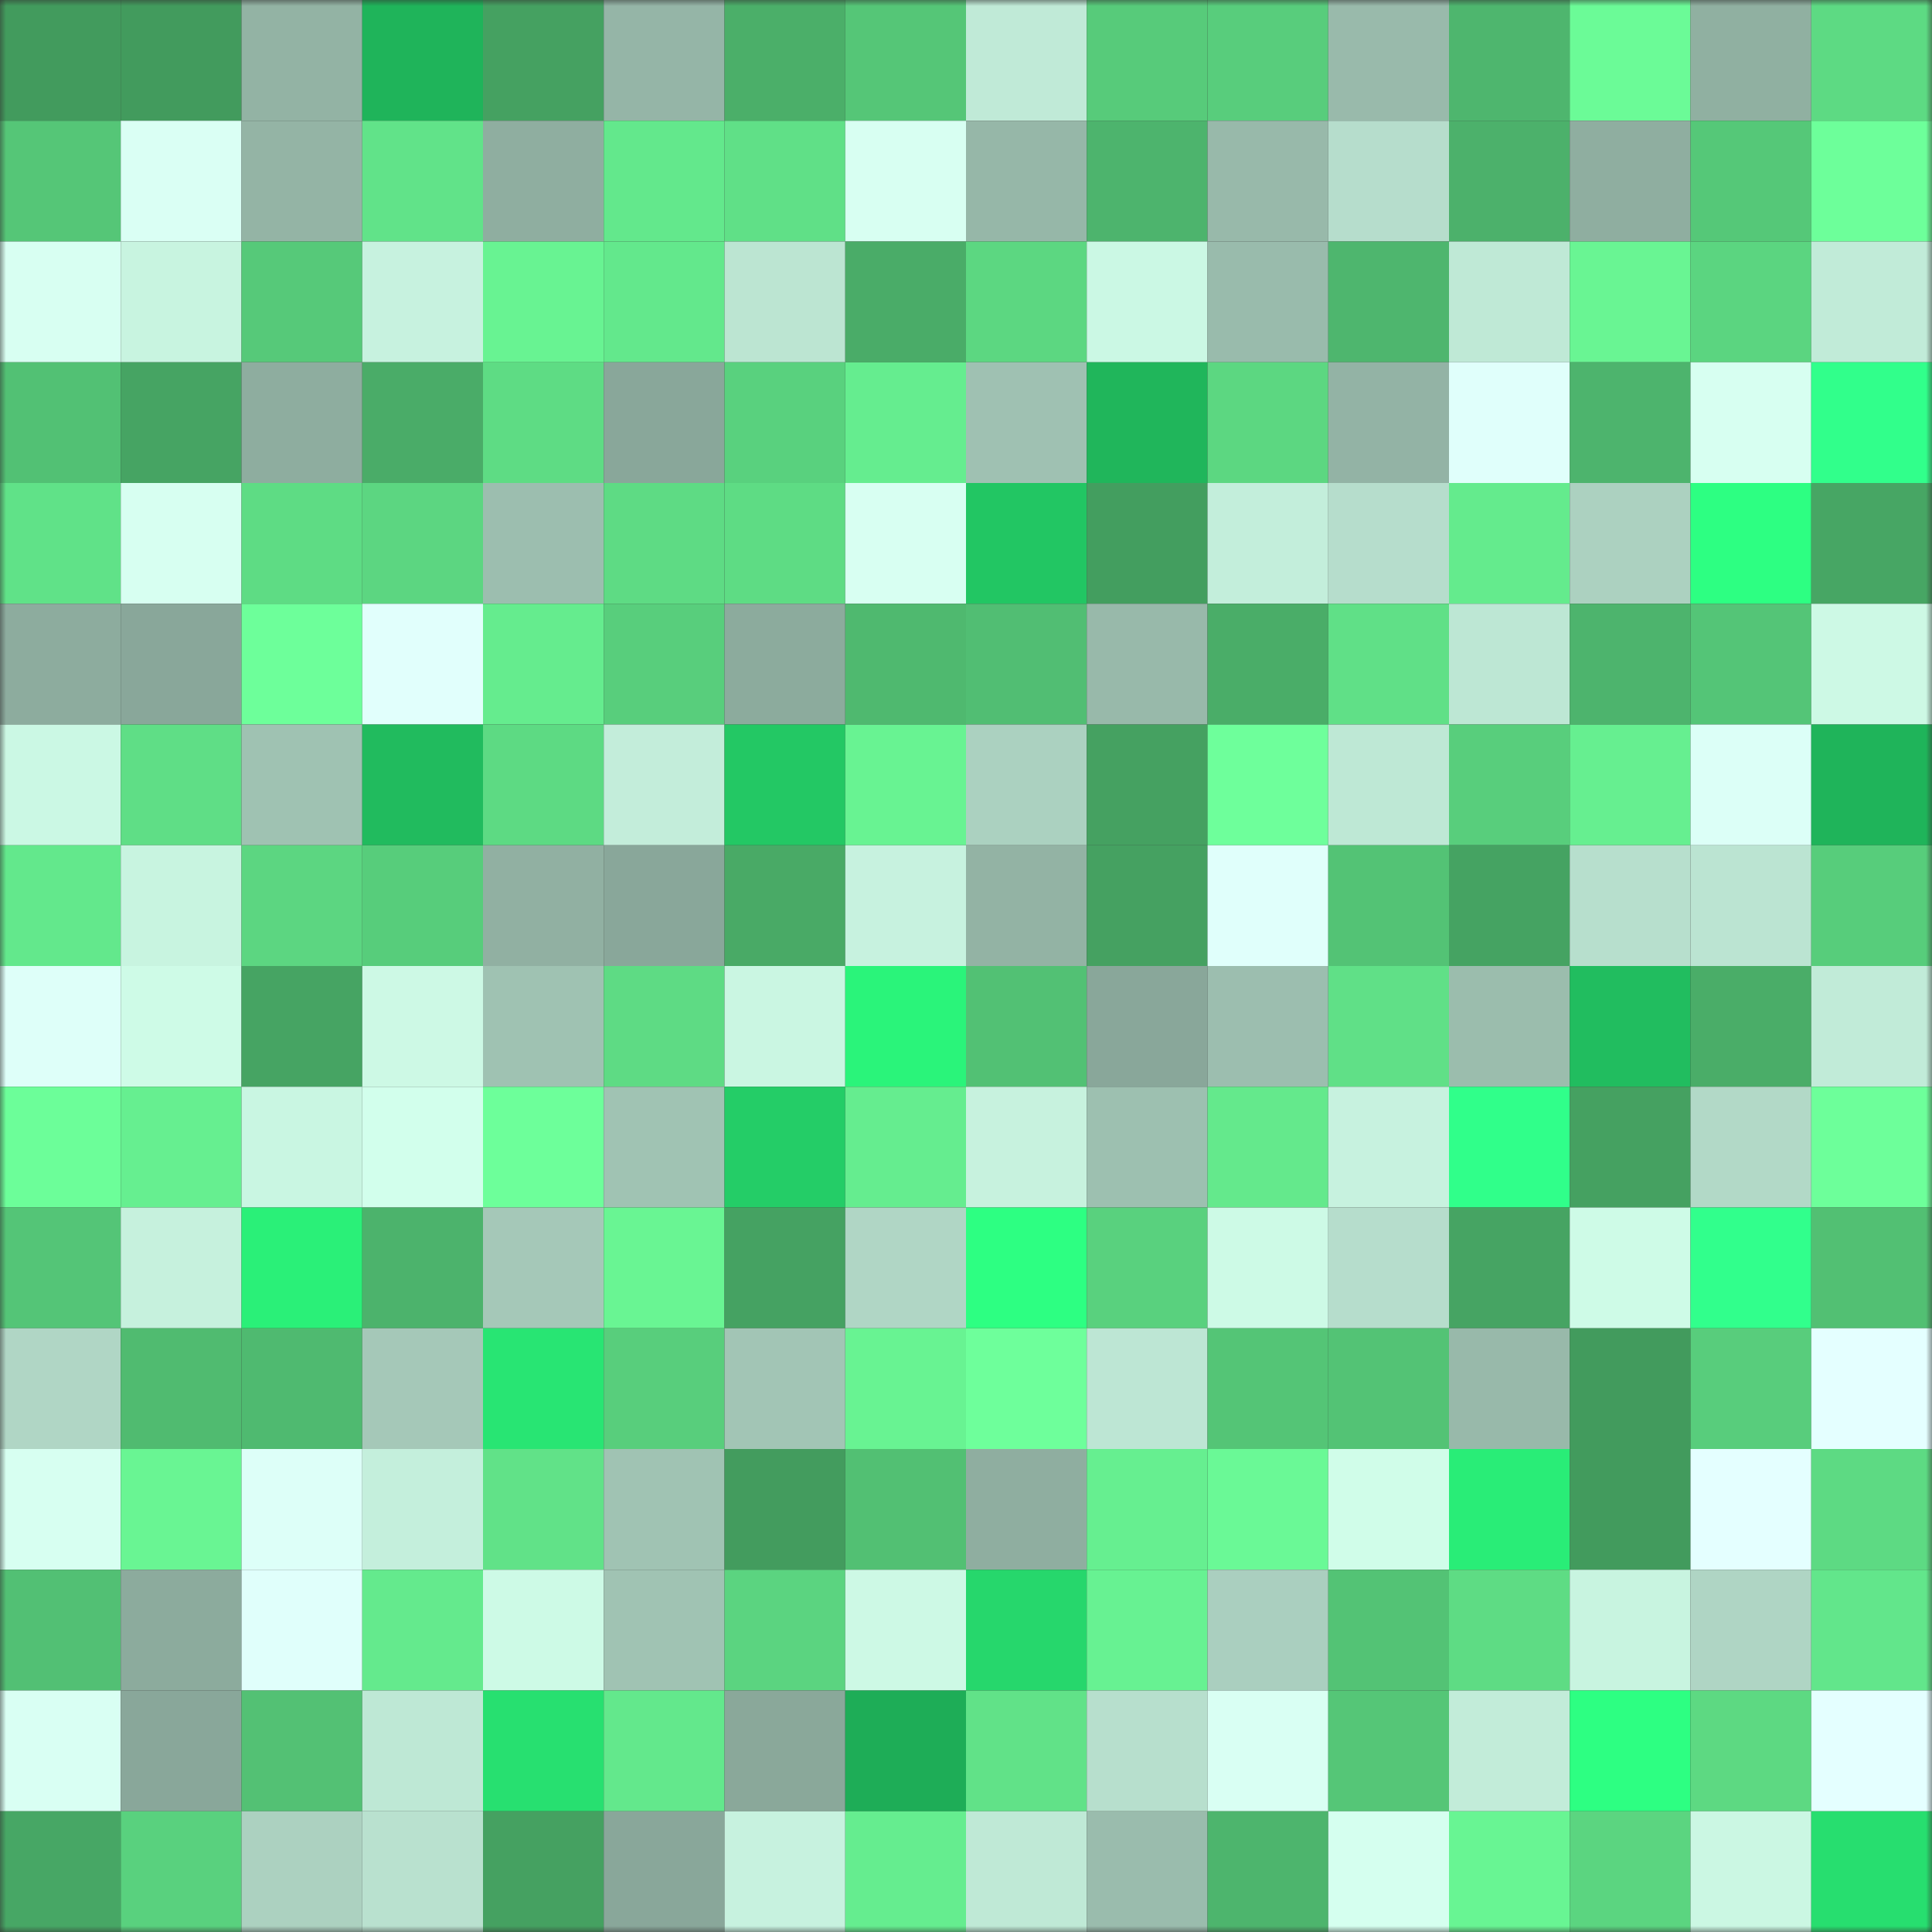 <svg viewBox="0 0 160 160" fill="none" role="img" xmlns="http://www.w3.org/2000/svg" width="240" height="240" name="lens%2Clens01234.lens"><rect x="0" y="0" width="160" height="160" fill="#333333" stroke="none"/><mask id="1157388326" mask-type="alpha" maskUnits="userSpaceOnUse" x="0" y="0" width="160" height="160"><rect width="160" height="160" fill="#FFFFFF"></rect></mask><g mask="url(#1157388326)"><rect x="0" y="0" width="10" height="10" fill="#429b5d"></rect><rect x="10" y="0" width="10" height="10" fill="#429b5d"></rect><rect x="20" y="0" width="10" height="10" fill="#93b3a4"></rect><rect x="30" y="0" width="10" height="10" fill="#1fb45a"></rect><rect x="40" y="0" width="10" height="10" fill="#45a161"></rect><rect x="50" y="0" width="10" height="10" fill="#95b5a7"></rect><rect x="60" y="0" width="10" height="10" fill="#4baf69"></rect><rect x="70" y="0" width="10" height="10" fill="#55c677"></rect><rect x="80" y="0" width="10" height="10" fill="#c0ead7"></rect><rect x="90" y="0" width="10" height="10" fill="#57cb7a"></rect><rect x="100" y="0" width="10" height="10" fill="#58cd7c"></rect><rect x="110" y="0" width="10" height="10" fill="#99baab"></rect><rect x="120" y="0" width="10" height="10" fill="#4eb66e"></rect><rect x="130" y="0" width="10" height="10" fill="#6bfb97"></rect><rect x="140" y="0" width="10" height="10" fill="#90b0a1"></rect><rect x="150" y="0" width="10" height="10" fill="#5dda83"></rect><rect x="0" y="10" width="10" height="10" fill="#55c677"></rect><rect x="10" y="10" width="10" height="10" fill="#dafff4"></rect><rect x="20" y="10" width="10" height="10" fill="#94b4a5"></rect><rect x="30" y="10" width="10" height="10" fill="#61e389"></rect><rect x="40" y="10" width="10" height="10" fill="#8faea0"></rect><rect x="50" y="10" width="10" height="10" fill="#63e88c"></rect><rect x="60" y="10" width="10" height="10" fill="#60e087"></rect><rect x="70" y="10" width="10" height="10" fill="#d8fff2"></rect><rect x="80" y="10" width="10" height="10" fill="#96b7a8"></rect><rect x="90" y="10" width="10" height="10" fill="#4db46d"></rect><rect x="100" y="10" width="10" height="10" fill="#98b9aa"></rect><rect x="110" y="10" width="10" height="10" fill="#b6ddcc"></rect><rect x="120" y="10" width="10" height="10" fill="#4cb16b"></rect><rect x="130" y="10" width="10" height="10" fill="#8faea0"></rect><rect x="140" y="10" width="10" height="10" fill="#55c878"></rect><rect x="150" y="10" width="10" height="10" fill="#6dff9a"></rect><rect x="0" y="20" width="10" height="10" fill="#d8fff2"></rect><rect x="10" y="20" width="10" height="10" fill="#c8f4e0"></rect><rect x="20" y="20" width="10" height="10" fill="#56c979"></rect><rect x="30" y="20" width="10" height="10" fill="#c7f2df"></rect><rect x="40" y="20" width="10" height="10" fill="#68f392"></rect><rect x="50" y="20" width="10" height="10" fill="#63e88c"></rect><rect x="60" y="20" width="10" height="10" fill="#bce5d2"></rect><rect x="70" y="20" width="10" height="10" fill="#4aac68"></rect><rect x="80" y="20" width="10" height="10" fill="#5cd781"></rect><rect x="90" y="20" width="10" height="10" fill="#cbf8e4"></rect><rect x="100" y="20" width="10" height="10" fill="#99bbac"></rect><rect x="110" y="20" width="10" height="10" fill="#4eb66e"></rect><rect x="120" y="20" width="10" height="10" fill="#bfe9d6"></rect><rect x="130" y="20" width="10" height="10" fill="#69f593"></rect><rect x="140" y="20" width="10" height="10" fill="#5bd580"></rect><rect x="150" y="20" width="10" height="10" fill="#c1ebd8"></rect><rect x="0" y="30" width="10" height="10" fill="#52c174"></rect><rect x="10" y="30" width="10" height="10" fill="#46a463"></rect><rect x="20" y="30" width="10" height="10" fill="#8ead9f"></rect><rect x="30" y="30" width="10" height="10" fill="#4aac68"></rect><rect x="40" y="30" width="10" height="10" fill="#5edc84"></rect><rect x="50" y="30" width="10" height="10" fill="#89a79a"></rect><rect x="60" y="30" width="10" height="10" fill="#59d17e"></rect><rect x="70" y="30" width="10" height="10" fill="#65ed8f"></rect><rect x="80" y="30" width="10" height="10" fill="#9fc1b2"></rect><rect x="90" y="30" width="10" height="10" fill="#20b65b"></rect><rect x="100" y="30" width="10" height="10" fill="#5cd781"></rect><rect x="110" y="30" width="10" height="10" fill="#93b3a5"></rect><rect x="120" y="30" width="10" height="10" fill="#e0fffb"></rect><rect x="130" y="30" width="10" height="10" fill="#4db46d"></rect><rect x="140" y="30" width="10" height="10" fill="#d7fff1"></rect><rect x="150" y="30" width="10" height="10" fill="#31ff8b"></rect><rect x="0" y="40" width="10" height="10" fill="#60e288"></rect><rect x="10" y="40" width="10" height="10" fill="#d7fff1"></rect><rect x="20" y="40" width="10" height="10" fill="#5edc84"></rect><rect x="30" y="40" width="10" height="10" fill="#5cd681"></rect><rect x="40" y="40" width="10" height="10" fill="#9cbeaf"></rect><rect x="50" y="40" width="10" height="10" fill="#5edb84"></rect><rect x="60" y="40" width="10" height="10" fill="#5edc84"></rect><rect x="70" y="40" width="10" height="10" fill="#d8fff2"></rect><rect x="80" y="40" width="10" height="10" fill="#22c663"></rect><rect x="90" y="40" width="10" height="10" fill="#439e5f"></rect><rect x="100" y="40" width="10" height="10" fill="#c3eedb"></rect><rect x="110" y="40" width="10" height="10" fill="#b6ddcc"></rect><rect x="120" y="40" width="10" height="10" fill="#64eb8d"></rect><rect x="130" y="40" width="10" height="10" fill="#acd1c0"></rect><rect x="140" y="40" width="10" height="10" fill="#2dff82"></rect><rect x="150" y="40" width="10" height="10" fill="#47a664"></rect><rect x="0" y="50" width="10" height="10" fill="#8dac9e"></rect><rect x="10" y="50" width="10" height="10" fill="#89a79a"></rect><rect x="20" y="50" width="10" height="10" fill="#6dff9a"></rect><rect x="30" y="50" width="10" height="10" fill="#e1fffc"></rect><rect x="40" y="50" width="10" height="10" fill="#65ec8e"></rect><rect x="50" y="50" width="10" height="10" fill="#58ce7c"></rect><rect x="60" y="50" width="10" height="10" fill="#8cab9d"></rect><rect x="70" y="50" width="10" height="10" fill="#4fb96f"></rect><rect x="80" y="50" width="10" height="10" fill="#51be73"></rect><rect x="90" y="50" width="10" height="10" fill="#98b9aa"></rect><rect x="100" y="50" width="10" height="10" fill="#4aad68"></rect><rect x="110" y="50" width="10" height="10" fill="#60e087"></rect><rect x="120" y="50" width="10" height="10" fill="#bde7d4"></rect><rect x="130" y="50" width="10" height="10" fill="#4db46d"></rect><rect x="140" y="50" width="10" height="10" fill="#54c577"></rect><rect x="150" y="50" width="10" height="10" fill="#cdf9e5"></rect><rect x="0" y="60" width="10" height="10" fill="#cbf8e4"></rect><rect x="10" y="60" width="10" height="10" fill="#5fde86"></rect><rect x="20" y="60" width="10" height="10" fill="#9fc2b2"></rect><rect x="30" y="60" width="10" height="10" fill="#21bb5e"></rect><rect x="40" y="60" width="10" height="10" fill="#5dda83"></rect><rect x="50" y="60" width="10" height="10" fill="#c3edda"></rect><rect x="60" y="60" width="10" height="10" fill="#23c864"></rect><rect x="70" y="60" width="10" height="10" fill="#68f392"></rect><rect x="80" y="60" width="10" height="10" fill="#abd1c0"></rect><rect x="90" y="60" width="10" height="10" fill="#45a161"></rect><rect x="100" y="60" width="10" height="10" fill="#6eff9b"></rect><rect x="110" y="60" width="10" height="10" fill="#bee8d5"></rect><rect x="120" y="60" width="10" height="10" fill="#58ce7c"></rect><rect x="130" y="60" width="10" height="10" fill="#66ef90"></rect><rect x="140" y="60" width="10" height="10" fill="#dcfff7"></rect><rect x="150" y="60" width="10" height="10" fill="#1fb45a"></rect><rect x="0" y="70" width="10" height="10" fill="#63e88c"></rect><rect x="10" y="70" width="10" height="10" fill="#c8f4e0"></rect><rect x="20" y="70" width="10" height="10" fill="#5cd681"></rect><rect x="30" y="70" width="10" height="10" fill="#57cd7b"></rect><rect x="40" y="70" width="10" height="10" fill="#91b0a2"></rect><rect x="50" y="70" width="10" height="10" fill="#89a79a"></rect><rect x="60" y="70" width="10" height="10" fill="#49aa66"></rect><rect x="70" y="70" width="10" height="10" fill="#c7f2df"></rect><rect x="80" y="70" width="10" height="10" fill="#93b3a4"></rect><rect x="90" y="70" width="10" height="10" fill="#45a161"></rect><rect x="100" y="70" width="10" height="10" fill="#e0fffb"></rect><rect x="110" y="70" width="10" height="10" fill="#53c375"></rect><rect x="120" y="70" width="10" height="10" fill="#45a362"></rect><rect x="130" y="70" width="10" height="10" fill="#b7dfcd"></rect><rect x="140" y="70" width="10" height="10" fill="#bbe4d2"></rect><rect x="150" y="70" width="10" height="10" fill="#57cd7b"></rect><rect x="0" y="80" width="10" height="10" fill="#defff9"></rect><rect x="10" y="80" width="10" height="10" fill="#cefbe7"></rect><rect x="20" y="80" width="10" height="10" fill="#46a463"></rect><rect x="30" y="80" width="10" height="10" fill="#cdf9e5"></rect><rect x="40" y="80" width="10" height="10" fill="#9fc2b2"></rect><rect x="50" y="80" width="10" height="10" fill="#5edb84"></rect><rect x="60" y="80" width="10" height="10" fill="#caf6e2"></rect><rect x="70" y="80" width="10" height="10" fill="#2af47a"></rect><rect x="80" y="80" width="10" height="10" fill="#52c174"></rect><rect x="90" y="80" width="10" height="10" fill="#89a79a"></rect><rect x="100" y="80" width="10" height="10" fill="#9cbeaf"></rect><rect x="110" y="80" width="10" height="10" fill="#60e087"></rect><rect x="120" y="80" width="10" height="10" fill="#9bbdad"></rect><rect x="130" y="80" width="10" height="10" fill="#21bd5f"></rect><rect x="140" y="80" width="10" height="10" fill="#4aad68"></rect><rect x="150" y="80" width="10" height="10" fill="#c1ebd8"></rect><rect x="0" y="90" width="10" height="10" fill="#6cfe99"></rect><rect x="10" y="90" width="10" height="10" fill="#66ef90"></rect><rect x="20" y="90" width="10" height="10" fill="#c9f6e2"></rect><rect x="30" y="90" width="10" height="10" fill="#d2ffec"></rect><rect x="40" y="90" width="10" height="10" fill="#6dff9a"></rect><rect x="50" y="90" width="10" height="10" fill="#a0c3b3"></rect><rect x="60" y="90" width="10" height="10" fill="#24cd67"></rect><rect x="70" y="90" width="10" height="10" fill="#65ed8f"></rect><rect x="80" y="90" width="10" height="10" fill="#c7f2de"></rect><rect x="90" y="90" width="10" height="10" fill="#9dc0b0"></rect><rect x="100" y="90" width="10" height="10" fill="#64e98c"></rect><rect x="110" y="90" width="10" height="10" fill="#c7f2df"></rect><rect x="120" y="90" width="10" height="10" fill="#30ff8a"></rect><rect x="130" y="90" width="10" height="10" fill="#45a161"></rect><rect x="140" y="90" width="10" height="10" fill="#b2d9c7"></rect><rect x="150" y="90" width="10" height="10" fill="#6dff9a"></rect><rect x="0" y="100" width="10" height="10" fill="#54c577"></rect><rect x="10" y="100" width="10" height="10" fill="#c6f1dd"></rect><rect x="20" y="100" width="10" height="10" fill="#2af078"></rect><rect x="30" y="100" width="10" height="10" fill="#4cb36c"></rect><rect x="40" y="100" width="10" height="10" fill="#a5c8b8"></rect><rect x="50" y="100" width="10" height="10" fill="#69f593"></rect><rect x="60" y="100" width="10" height="10" fill="#45a262"></rect><rect x="70" y="100" width="10" height="10" fill="#b0d6c5"></rect><rect x="80" y="100" width="10" height="10" fill="#2dff82"></rect><rect x="90" y="100" width="10" height="10" fill="#59d17e"></rect><rect x="100" y="100" width="10" height="10" fill="#cdfae6"></rect><rect x="110" y="100" width="10" height="10" fill="#b6ddcc"></rect><rect x="120" y="100" width="10" height="10" fill="#46a463"></rect><rect x="130" y="100" width="10" height="10" fill="#cefbe7"></rect><rect x="140" y="100" width="10" height="10" fill="#31ff8c"></rect><rect x="150" y="100" width="10" height="10" fill="#52c073"></rect><rect x="0" y="110" width="10" height="10" fill="#b0d6c5"></rect><rect x="10" y="110" width="10" height="10" fill="#50bb70"></rect><rect x="20" y="110" width="10" height="10" fill="#4fba70"></rect><rect x="30" y="110" width="10" height="10" fill="#a5c8b8"></rect><rect x="40" y="110" width="10" height="10" fill="#28e573"></rect><rect x="50" y="110" width="10" height="10" fill="#58ce7c"></rect><rect x="60" y="110" width="10" height="10" fill="#a2c5b5"></rect><rect x="70" y="110" width="10" height="10" fill="#68f392"></rect><rect x="80" y="110" width="10" height="10" fill="#6eff9b"></rect><rect x="90" y="110" width="10" height="10" fill="#bde6d4"></rect><rect x="100" y="110" width="10" height="10" fill="#54c576"></rect><rect x="110" y="110" width="10" height="10" fill="#53c375"></rect><rect x="120" y="110" width="10" height="10" fill="#98b9aa"></rect><rect x="130" y="110" width="10" height="10" fill="#429b5d"></rect><rect x="140" y="110" width="10" height="10" fill="#58cd7c"></rect><rect x="150" y="110" width="10" height="10" fill="#e4ffff"></rect><rect x="0" y="120" width="10" height="10" fill="#d7fff1"></rect><rect x="10" y="120" width="10" height="10" fill="#69f593"></rect><rect x="20" y="120" width="10" height="10" fill="#ddfff8"></rect><rect x="30" y="120" width="10" height="10" fill="#c4efdc"></rect><rect x="40" y="120" width="10" height="10" fill="#61e288"></rect><rect x="50" y="120" width="10" height="10" fill="#a0c3b3"></rect><rect x="60" y="120" width="10" height="10" fill="#439c5e"></rect><rect x="70" y="120" width="10" height="10" fill="#52c073"></rect><rect x="80" y="120" width="10" height="10" fill="#8faea0"></rect><rect x="90" y="120" width="10" height="10" fill="#66ef90"></rect><rect x="100" y="120" width="10" height="10" fill="#6af996"></rect><rect x="110" y="120" width="10" height="10" fill="#d0fde9"></rect><rect x="120" y="120" width="10" height="10" fill="#29ed77"></rect><rect x="130" y="120" width="10" height="10" fill="#429b5d"></rect><rect x="140" y="120" width="10" height="10" fill="#e4ffff"></rect><rect x="150" y="120" width="10" height="10" fill="#5dda83"></rect><rect x="0" y="130" width="10" height="10" fill="#52c074"></rect><rect x="10" y="130" width="10" height="10" fill="#8cab9d"></rect><rect x="20" y="130" width="10" height="10" fill="#e0fffb"></rect><rect x="30" y="130" width="10" height="10" fill="#64ea8d"></rect><rect x="40" y="130" width="10" height="10" fill="#cdfae6"></rect><rect x="50" y="130" width="10" height="10" fill="#a0c3b3"></rect><rect x="60" y="130" width="10" height="10" fill="#5bd480"></rect><rect x="70" y="130" width="10" height="10" fill="#cdf9e5"></rect><rect x="80" y="130" width="10" height="10" fill="#26d76c"></rect><rect x="90" y="130" width="10" height="10" fill="#67f292"></rect><rect x="100" y="130" width="10" height="10" fill="#aacfbf"></rect><rect x="110" y="130" width="10" height="10" fill="#53c375"></rect><rect x="120" y="130" width="10" height="10" fill="#5edc84"></rect><rect x="130" y="130" width="10" height="10" fill="#c8f4e0"></rect><rect x="140" y="130" width="10" height="10" fill="#afd5c4"></rect><rect x="150" y="130" width="10" height="10" fill="#62e68b"></rect><rect x="0" y="140" width="10" height="10" fill="#d9fff3"></rect><rect x="10" y="140" width="10" height="10" fill="#89a79a"></rect><rect x="20" y="140" width="10" height="10" fill="#53c174"></rect><rect x="30" y="140" width="10" height="10" fill="#bee8d5"></rect><rect x="40" y="140" width="10" height="10" fill="#27e070"></rect><rect x="50" y="140" width="10" height="10" fill="#63e88c"></rect><rect x="60" y="140" width="10" height="10" fill="#8aa89a"></rect><rect x="70" y="140" width="10" height="10" fill="#1ead57"></rect><rect x="80" y="140" width="10" height="10" fill="#61e288"></rect><rect x="90" y="140" width="10" height="10" fill="#b7dfcd"></rect><rect x="100" y="140" width="10" height="10" fill="#d9fff3"></rect><rect x="110" y="140" width="10" height="10" fill="#55c677"></rect><rect x="120" y="140" width="10" height="10" fill="#c2ecd9"></rect><rect x="130" y="140" width="10" height="10" fill="#2dff82"></rect><rect x="140" y="140" width="10" height="10" fill="#5dd982"></rect><rect x="150" y="140" width="10" height="10" fill="#e4ffff"></rect><rect x="0" y="150" width="10" height="10" fill="#47a765"></rect><rect x="10" y="150" width="10" height="10" fill="#59d17e"></rect><rect x="20" y="150" width="10" height="10" fill="#acd1c0"></rect><rect x="30" y="150" width="10" height="10" fill="#b9e1cf"></rect><rect x="40" y="150" width="10" height="10" fill="#45a161"></rect><rect x="50" y="150" width="10" height="10" fill="#89a79a"></rect><rect x="60" y="150" width="10" height="10" fill="#c7f2df"></rect><rect x="70" y="150" width="10" height="10" fill="#65ed8f"></rect><rect x="80" y="150" width="10" height="10" fill="#bfe9d6"></rect><rect x="90" y="150" width="10" height="10" fill="#9abcad"></rect><rect x="100" y="150" width="10" height="10" fill="#4db56d"></rect><rect x="110" y="150" width="10" height="10" fill="#d5ffef"></rect><rect x="120" y="150" width="10" height="10" fill="#68f593"></rect><rect x="130" y="150" width="10" height="10" fill="#5bd580"></rect><rect x="140" y="150" width="10" height="10" fill="#cbf7e3"></rect><rect x="150" y="150" width="10" height="10" fill="#27de6f"></rect></g></svg>